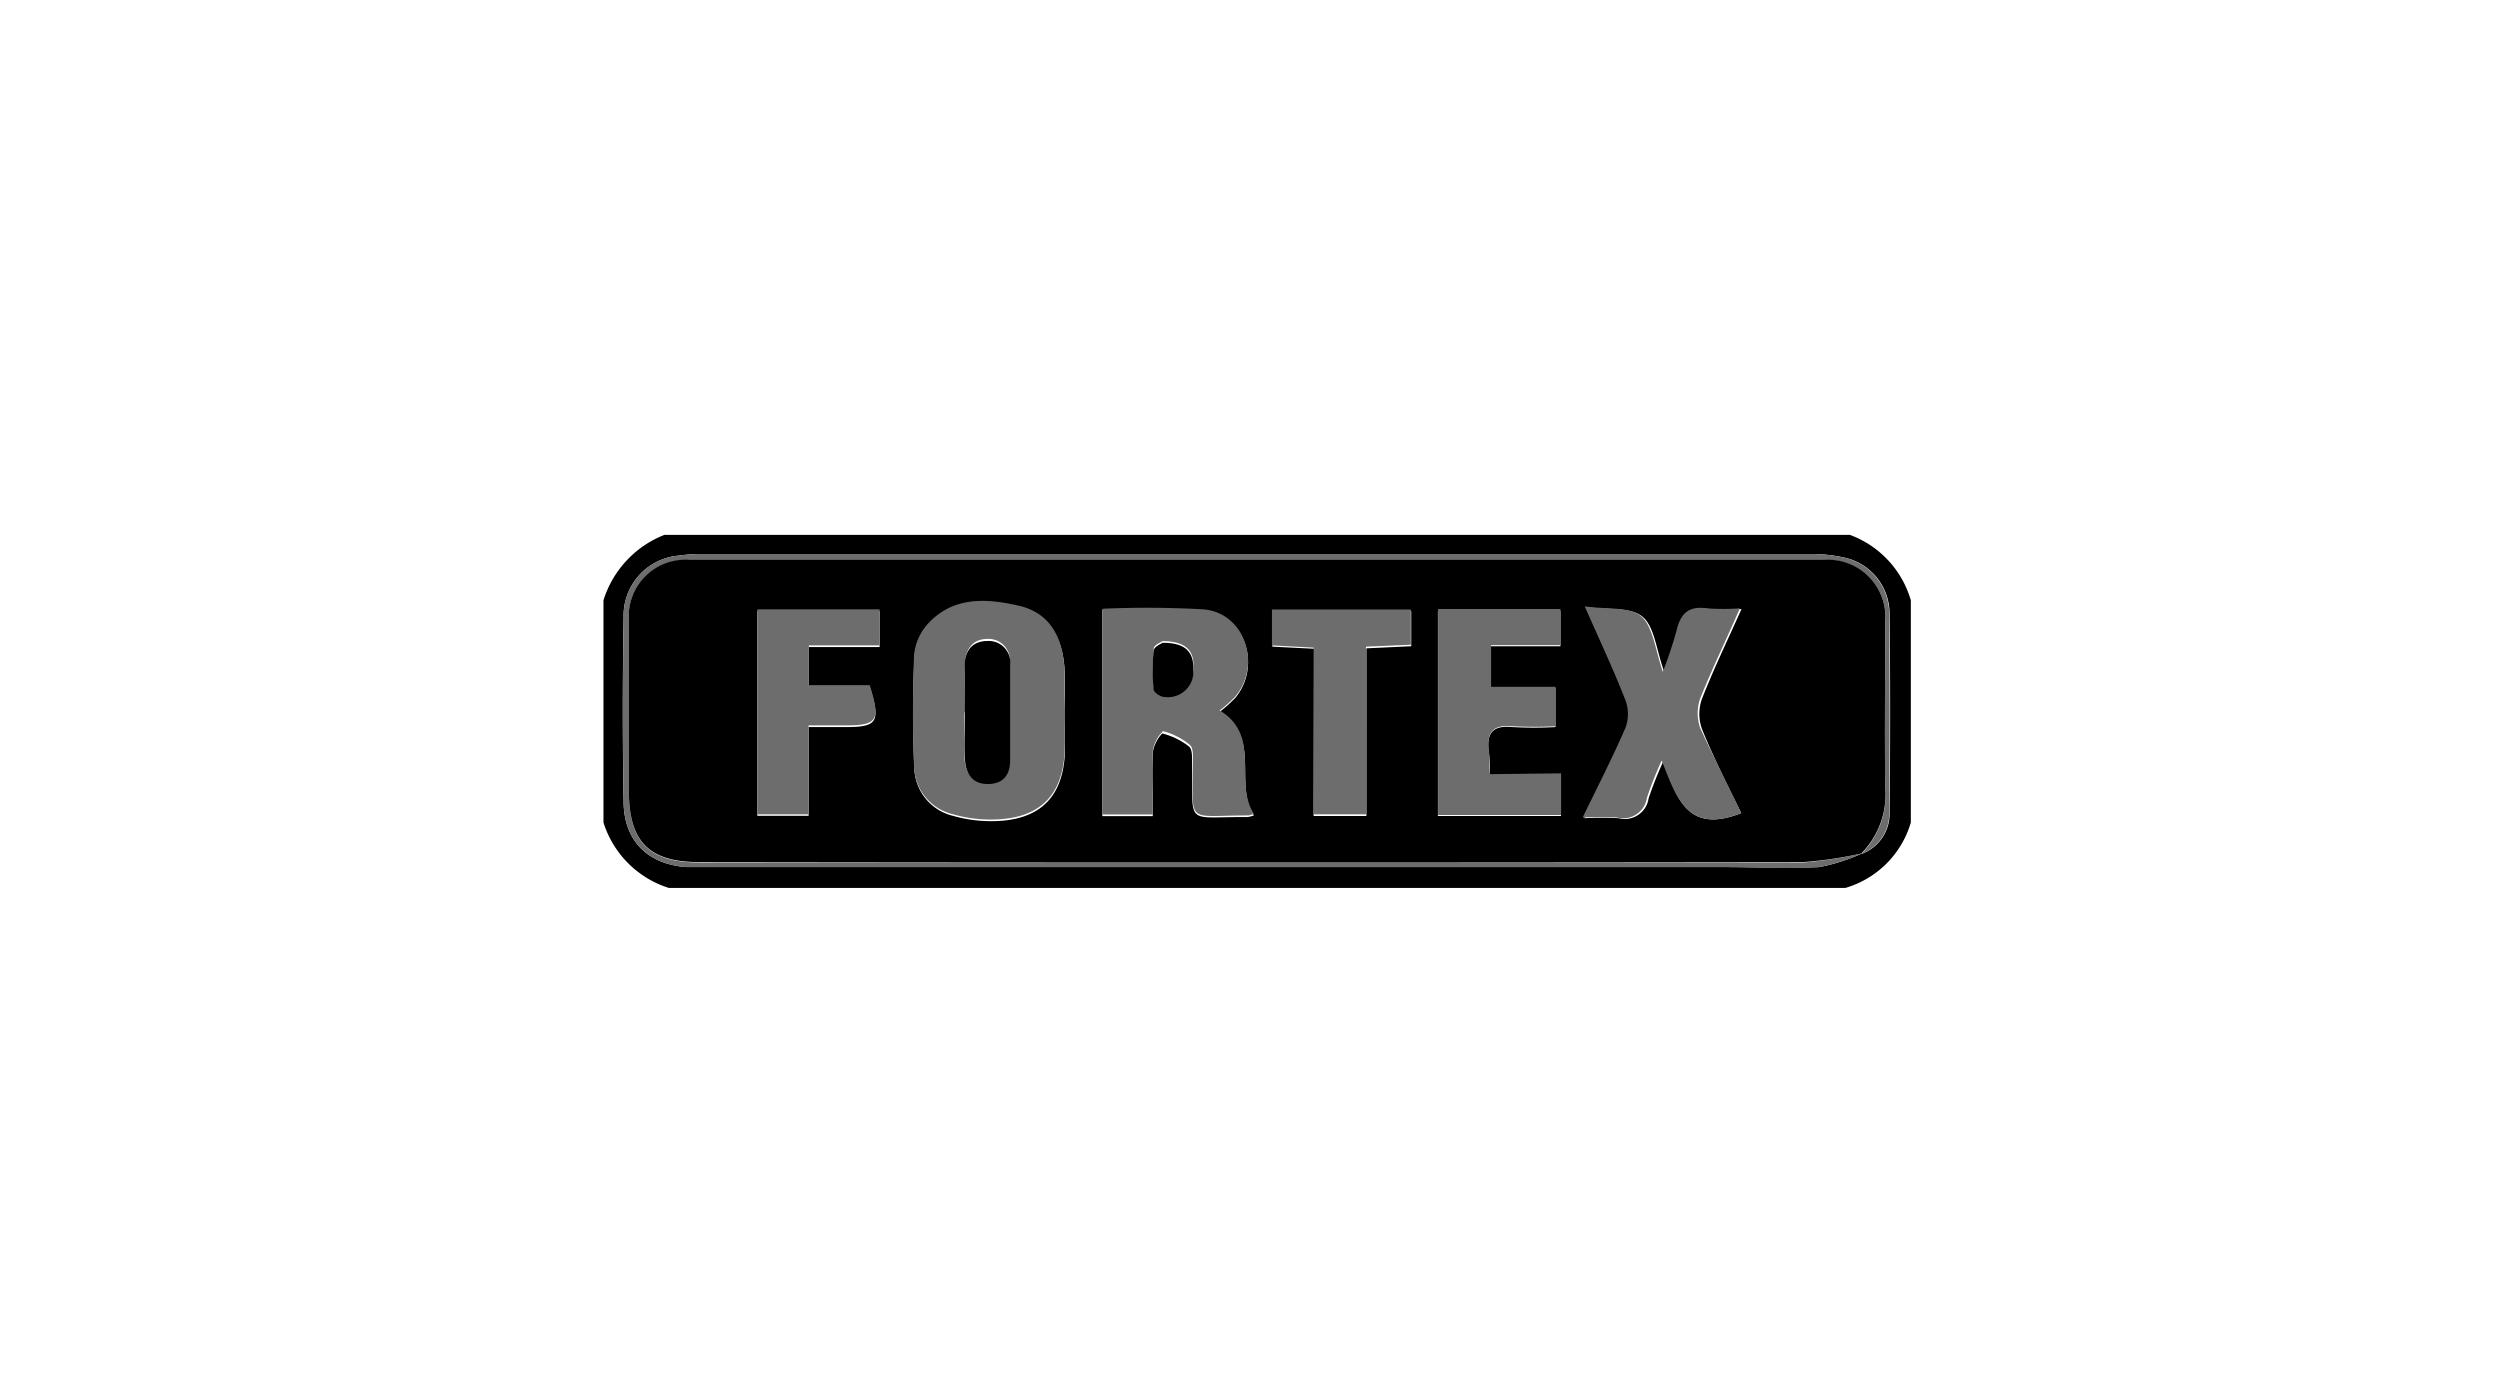 <svg xmlns="http://www.w3.org/2000/svg" id="Capa_1" viewBox="0 0 180 100"><defs><style>.cls-1{fill:#6e6d6d;}</style></defs><title>MARCAS</title><path d="M132.87,63.93H48.15a7.21,7.21,0,0,1-4.7-4.71v-16a7.44,7.44,0,0,1,4.39-4.71h85.35a7.14,7.14,0,0,1,4.39,4.71v16A6.94,6.94,0,0,1,132.87,63.93Zm1.18-2.45a3.09,3.09,0,0,0,2-3.08q.08-7.14,0-14.28a4.13,4.13,0,0,0-3.38-4,10.65,10.65,0,0,0-2.33-.23H50.78A11.79,11.79,0,0,0,48.9,40a4.34,4.34,0,0,0-4,4.47q-.12,6.66,0,13.33c.05,2.77,1.75,4.42,4.51,4.63.63,0,1.26,0,1.89,0h72.79c2.3,0,4.61.1,6.9,0a13.24,13.24,0,0,0,3.11-1Z"></path><path class="cls-1" d="M134.1,61.43a13.24,13.24,0,0,1-3.11,1c-2.29.15-4.6,0-6.9,0H51.3c-.63,0-1.26,0-1.89,0-2.76-.21-4.46-1.86-4.51-4.63q-.1-6.66,0-13.33a4.34,4.34,0,0,1,4-4.47,11.79,11.79,0,0,1,1.88-.11h79.53a10.65,10.65,0,0,1,2.33.23,4.13,4.13,0,0,1,3.38,4q.07,7.14,0,14.28a3.09,3.09,0,0,1-2,3.08,6,6,0,0,0,1.73-4.66c-.1-4,0-8,0-12.07a4.13,4.13,0,0,0-4.39-4.41H49.66a4.08,4.08,0,0,0-4.38,4.4c0,4.07,0,8.15,0,12.23,0,3.66,1.45,5.13,5.07,5.13q39.75,0,79.49,0A28.47,28.47,0,0,0,134.1,61.43Z"></path><path d="M134.1,61.43a28.47,28.47,0,0,1-4.26.64q-39.75.06-79.49,0c-3.62,0-5.07-1.47-5.07-5.13,0-4.08,0-8.16,0-12.23a4.08,4.08,0,0,1,4.38-4.4h81.69a4.13,4.13,0,0,1,4.39,4.41c0,4-.06,8,0,12.07a6,6,0,0,1-1.73,4.66ZM90.28,58.71c-1.48-2.27.59-5.56-2.46-7.46a9.55,9.55,0,0,0,1.12-1c1.91-2.29.7-6-2.21-6.27a72.06,72.06,0,0,0-7.36-.06V58.76H83c0-1.58-.06-3.09,0-4.58a2.59,2.59,0,0,1,.68-1.37,5.1,5.1,0,0,1,1.94.95c.26.23.2.88.21,1.34.06,4.45-.52,3.69,4,3.73A2.37,2.37,0,0,0,90.28,58.71ZM76.64,51.33h0c0-1.09.06-2.19,0-3.28-.16-2.1-1.08-3.79-3.23-4.29-2.37-.55-4.82-.72-6.66,1.37a3.94,3.94,0,0,0-.92,2.25c-.11,2.65-.12,5.3,0,7.94a3.64,3.64,0,0,0,2.78,3.42,10,10,0,0,0,3.69.34c2.75-.28,4.16-1.85,4.36-4.62C76.7,53.42,76.64,52.37,76.64,51.33Zm48.73,7.21c-1-2-2-4-2.83-6.06a3.2,3.2,0,0,1,0-2.16c.83-2.12,1.82-4.17,2.85-6.47a16.76,16.76,0,0,1-2.38,0c-1.29-.19-1.89.36-2.17,1.57a30,30,0,0,1-1,3c-.6-1.67-.71-3.27-1.56-4s-2.42-.48-4.06-.71c1.13,2.56,2.1,4.62,2.93,6.75a2.87,2.87,0,0,1,0,2c-.92,2.12-2,4.18-3.08,6.45a22.11,22.11,0,0,1,2.47,0,1.73,1.73,0,0,0,2.16-1.43,27.44,27.44,0,0,1,1.06-2.67C120.7,57.41,121.48,60.09,125.37,58.54Zm-13-2.74h-5.1c0-.65,0-1.16-.08-1.67-.18-1.34.29-1.93,1.72-1.78a28.72,28.72,0,0,0,3.08,0V49.53h-4.64v-3h5V44h-8.82V58.75h8.86ZM58.24,46.59h5.09V44h-8.8V58.74h3.69V52.35H60.9c2.28,0,2.52-.37,1.72-2.9H58.24ZM94.58,58.75h3.8V46.68l3.23-.15V44h-10v2.56l3,.15Z"></path><path class="cls-1" d="M90.28,58.59a2.37,2.37,0,0,1-.39.12c-4.56,0-4,.72-4-3.73,0-.46.05-1.11-.21-1.34a5.1,5.1,0,0,0-1.94-1A2.59,2.59,0,0,0,83,54.06c-.09,1.49,0,3,0,4.58H79.37V43.83a72.1,72.1,0,0,1,7.36.05c2.91.3,4.12,4,2.21,6.27a9.56,9.56,0,0,1-1.12,1C90.87,53,88.8,56.33,90.28,58.59ZM83.71,46.16c-.1.07-.61.27-.64.52a14.45,14.45,0,0,0,0,2.79c0,.21.48.5.77.54a1.84,1.84,0,0,0,2.09-1.94C86,46.76,85.27,46.17,83.71,46.16Z"></path><path class="cls-1" d="M76.64,51.21c0,1,.06,2.09,0,3.13-.2,2.78-1.61,4.34-4.36,4.62a9.79,9.79,0,0,1-3.69-.34,3.63,3.63,0,0,1-2.78-3.41c-.11-2.65-.1-5.3,0-8A3.88,3.88,0,0,1,66.73,45c1.84-2.09,4.29-1.93,6.66-1.38,2.15.5,3.07,2.19,3.23,4.29.07,1.09,0,2.19,0,3.28Zm-7.19,0h0c0,1.14-.06,2.29,0,3.43.07,1,.5,1.71,1.64,1.72s1.59-.7,1.61-1.7c0-2.29,0-4.58,0-6.87A1.55,1.55,0,0,0,71.13,46c-1.18,0-1.62.82-1.67,1.86S69.45,50.08,69.45,51.18Z"></path><path class="cls-1" d="M125.37,58.54c-3.89,1.55-4.67-1.13-5.73-3.78a27.44,27.44,0,0,0-1.06,2.67,1.73,1.73,0,0,1-2.16,1.43,22.11,22.11,0,0,0-2.47,0c1.1-2.27,2.16-4.33,3.08-6.45a2.87,2.87,0,0,0,0-2c-.83-2.13-1.8-4.19-2.93-6.75,1.64.23,3.23,0,4.06.71s1,2.3,1.56,4a30,30,0,0,0,1-3c.28-1.21.88-1.76,2.17-1.57a16.76,16.76,0,0,0,2.38,0c-1,2.3-2,4.35-2.85,6.47a3.2,3.2,0,0,0,0,2.16C123.39,54.53,124.41,56.52,125.37,58.54Z"></path><path class="cls-1" d="M112.4,55.68v3h-8.86V43.85h8.82v2.6h-5v3H112v2.84a28.72,28.72,0,0,1-3.08,0c-1.43-.15-1.9.45-1.72,1.79.07.5,0,1,.08,1.66Z"></path><path class="cls-1" d="M58.24,46.47v2.86h4.38c.8,2.53.56,2.9-1.72,2.9H58.22v6.4H54.53V43.87h8.8v2.6Z"></path><path class="cls-1" d="M94.58,58.63v-12l-3-.16V43.88h10v2.54l-3.23.14V58.63Z"></path><path d="M83.71,46.28c1.56,0,2.24.59,2.21,1.9a1.84,1.84,0,0,1-2.09,2c-.29,0-.75-.33-.77-.54a14.45,14.45,0,0,1,0-2.79C83.1,46.55,83.61,46.35,83.71,46.28Z"></path><path d="M69.45,51.29c0-1.09,0-2.19,0-3.28s.49-1.86,1.67-1.86a1.55,1.55,0,0,1,1.61,1.73c0,2.29,0,4.58,0,6.87,0,1-.47,1.7-1.61,1.7s-1.57-.77-1.64-1.72c-.08-1.14,0-2.29,0-3.44Z"></path></svg>